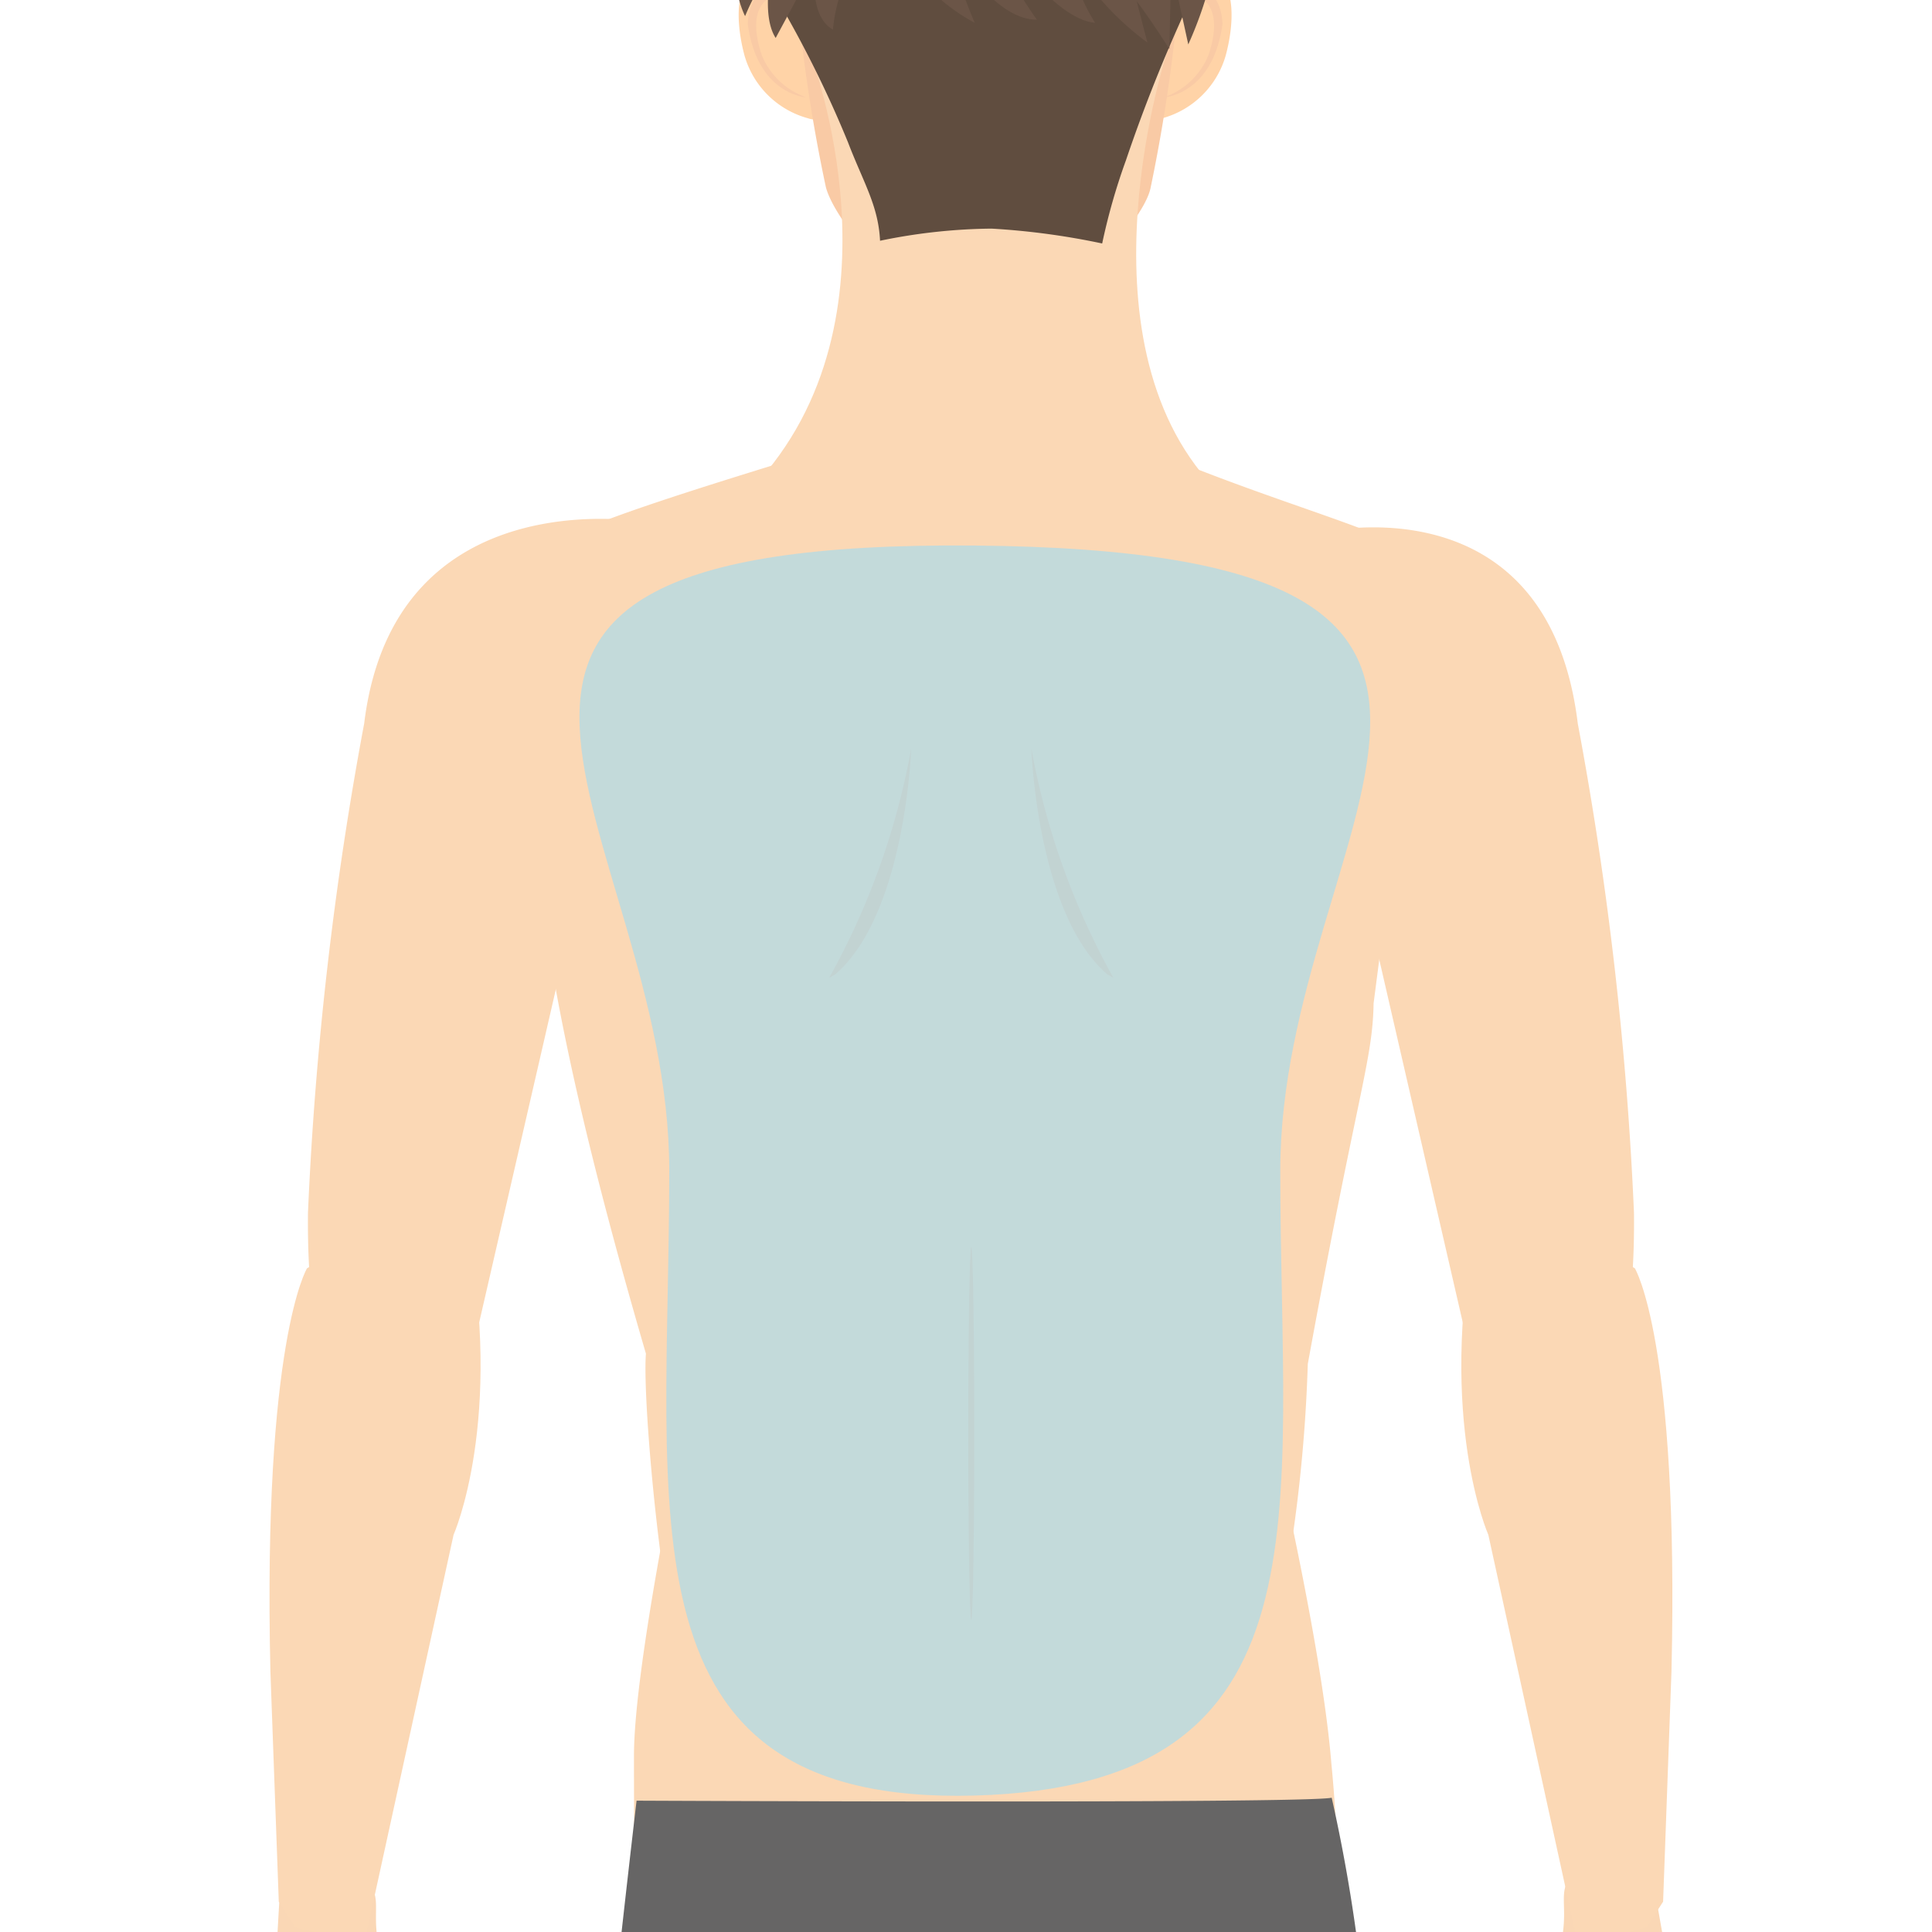 <svg xmlns="http://www.w3.org/2000/svg" xmlns:xlink="http://www.w3.org/1999/xlink" width="78" height="78" viewBox="0 0 78 78"><defs><clipPath id="a"><rect width="78" height="78" transform="translate(1416 1399)" fill="none" stroke="#000" stroke-width="1"/></clipPath><clipPath id="b"><path d="M31.212-513.772c0,13.3,10.148,24.084,22.665,24.084s22.665-10.783,22.665-24.084-10.147-24.084-22.665-24.084S31.212-527.073,31.212-513.772Z" transform="translate(-31.212 537.856)" fill="none"/></clipPath></defs><g transform="translate(-1191 -4924)"><g transform="translate(-225 3525)" clip-path="url(#a)"><g transform="translate(1426.725 1382.711)"><path d="M23.7-236.724l3.61,3.84c.134.156-.015.618-.251.841s-.9-.173-1.032-.332l-3-2.375" transform="translate(-19.139 342.499)" fill="#fad7b5"/><path d="M17.953-245.261l1.464,4.273c.058.129-.053.984-.253,1.08a1.465,1.465,0,0,1-1.258-.325l-2.513-3.538" transform="translate(-14.187 348.037)" fill="#fad7b5"/><path d="M15.485-276.273c1.358.685.75,1.2,1,2.723.678.734.912,3.056,1.8,4.757l1.386,5.058s-.247.949-.8.557c-.086-.061-.562-.745-1.667-2.407,0,0-.718-1.692-.992.229l-.034.937-2.513,1.178a13.5,13.5,0,0,1-1.222-1.357c-.619-1.12-.655-7.933-.052-8.434l.143-2.51S14.908-276.564,15.485-276.273Z" transform="translate(-11.96 368.19)" fill="#fad7b5"/><path d="M154.82-237.442l-3.546,3.9c-.131.158.025.618.265.837s.9-.188,1.026-.348l2.964-2.424" transform="translate(-102.308 342.965)" fill="#fad7b5"/><path d="M160.991-246.015l-1.393,4.3c-.056.13.068.983.27,1.076a1.464,1.464,0,0,0,1.253-.346l2.454-3.579" transform="translate(-107.73 348.526)" fill="#fad7b5"/><path d="M156.415-277.2c-1.347.707-.73,1.209-.959,2.739-.666.745-.861,3.07-1.717,4.787l-1.3,5.08s.263.945.808.543c.085-.062.55-.754,1.627-2.435,0,0,.69-1.7,1,.213l.049.936,2.532,1.136a13.511,13.511,0,0,0,1.2-1.377c.6-1.13.524-7.943-.087-8.434l-.567-3.215A7.363,7.363,0,0,0,156.415-277.2Z" transform="translate(-103.093 368.847)" fill="#fad7b5"/><path d="M94.545-272.747s2.466,13.393,2.745,15.257l1.171,10.437s.324,4.762,1.221,6.616a53.873,53.873,0,0,1,.927,6.724s.88,16.206,1.889,22.216a89.846,89.846,0,0,0,1.889,14.156s-.267-.089,1.614.044c0,0,1.847,2.577,2.357-.065,0,0,.3-5.221.8-11.759,0,0,1.269-16.817.188-24.6,0,0-.321-5.272.476-8.228,0,0,2.329-32.358-1.6-39.977Z" transform="translate(-65.537 371.821)" fill="#fbd8b5" fill-rule="evenodd"/><path d="M65.992-270.988s-2.674,14.961-2.952,16.826l-1.171,10.437s-.324,4.762-1.221,6.616a53.877,53.877,0,0,0-.927,6.724s-.21,14.1-1.889,22.216c0,0-.963,5.874-1.208,11.145,0,0-.36,4.411-2.241,4.544,0,0-1.9,1.089-2.411-1.554,0,0-.3-5.221-.8-11.759,0,0-1.269-16.817-.187-24.6,0,0,.321-5.272-.476-8.228,0,0-2.329-32.358,1.6-39.977Z" transform="translate(-36.526 369.662)" fill="#fbd8b5" fill-rule="evenodd"/><path d="M67.656-308.718l2.174-.083,12.755-3.832a51.989,51.989,0,0,0-.135-8.525c-.475-5.919-3.34-17.317-3.34-17.317l-21.955-.246s-2.856,12.769-2.863,17.211c0,2.451.026,9.168.026,9.168Z" transform="translate(-39.422 408.668)" fill="#fbd8b5"/><path d="M13.917-348.95s-1.789,2.93-1.478,16.276l.338,9.294.675,1.044,2.763.689,3.619-16.544s2.054-4.625.525-12.514C20.358-350.706,15.6-350.019,13.917-348.95Z" transform="translate(-12.247 416.444)" fill="#fbd8b5" fill-rule="evenodd"/><path d="M30.5-431.71s-10.2-1.859-11.417,8.125a140.082,140.082,0,0,0-2.269,19.747c-.063,6,1.257,6.851,1.257,6.851s3.853,3.926,5.539-1.912l3.631-15.779s3.754-9.973,2.015-15.88" transform="translate(-15.105 469.083)" fill="#fbd8b5" fill-rule="evenodd"/><path d="M130.618-430.646s9.243-2.291,10.46,7.693a140.1,140.1,0,0,1,2.269,19.747c.063,6-1.257,6.851-1.257,6.851s-3.853,3.926-5.539-1.912l-3.631-15.779s-4.959-9.934-3.219-15.84" transform="translate(-88.104 468.452)" fill="#fbd8b5" fill-rule="evenodd"/><path d="M156.392-348.95s1.79,2.93,1.478,16.276l-.338,9.294-.675,1.044-2.763.689-3.618-16.544s-2.054-4.625-.525-12.514C149.951-350.706,154.7-350.019,156.392-348.95Z" transform="translate(-101.113 416.444)" fill="#fbd8b5" fill-rule="evenodd"/><path d="M139.288-12.12a16.235,16.235,0,0,1,1.5,1.57s.554.753,1.067.578c0,0,1.194-.107.119-1.285l-1.2-1.445-1.122-.161-.7.2Z" transform="translate(-94.343 197.271)" fill="#fad7b5"/><path d="M135.51-13.471a6.735,6.735,0,0,0,.824,1.591l.977,1.175s.994.817-.478,1.042a1.81,1.81,0,0,1-1.189-.849,3,3,0,0,0-.9-.875l-1.076-1.206-.116-.718,1.952-.25Z" transform="translate(-90.841 197.723)" fill="#fad7b5"/><path d="M130.346-11.024s-2.574-.233-2.7.513.234-.057.234-.057a3.033,3.033,0,0,1,1.385.879,4.826,4.826,0,0,1,.661.717,5.518,5.518,0,0,1,.38.609s0,1.016,1.61.732c0,0,.747-.231-.119-1.257,0,0-.733-.635-.781-1.142a1.326,1.326,0,0,0-.674-.994" transform="translate(-86.997 196.1)" fill="#fad7b5"/><path d="M135.921-4.523s-1.1.255-1.565-.315A6.619,6.619,0,0,0,133.447-6a3.317,3.317,0,0,1,.484.882,1.353,1.353,0,0,0,.866.781s.823.228,1.125-.19" transform="translate(-90.774 192.816)" fill="#f9caa5"/><path d="M136.4-8.579l-.63-.641s-.221-.3.08-.248c0,0,.126-.05.584.849,0,0,.065.109-.035.039" transform="translate(-92.228 195.071)" fill="#f9caa5"/><path d="M140.449-5.636s-1.078.5-1.69-.27a6.1,6.1,0,0,0-.855-.886,6.786,6.786,0,0,1,.505.639,1.965,1.965,0,0,0,1.03.848,1.039,1.039,0,0,0,1.01-.331" transform="translate(-93.665 193.332)" fill="#f9caa5"/><path d="M122.65-65.745a67.192,67.192,0,0,0,1.142,8.551c1.6,6.456,3.146,7.8,3.146,7.8l1.175,2.224s1.483,1.419.115,1.734l-1.071-1.146-1.226-.76-1.3.017-3.131.509.392.6a8.484,8.484,0,0,0,1.514,1.749s1.127.7-.422,1.131a2.864,2.864,0,0,1-2.66-1.161s-.322-.84-.727-1.053a4.221,4.221,0,0,1-1.163-4.136s.388-1.52-.178-1.885a5.865,5.865,0,0,1-1.031-3.172s.573-4.289,1-4.883l.06-7.034Z" transform="translate(-80.243 232.17)" fill="#fad7b5"/><path d="M146.7-9.066a5.6,5.6,0,0,0-.919-1.25l-.091-.166.217-.116s.184.333.365.642c0,0,.543.5.428.89" transform="translate(-98.718 195.801)" fill="#f9caa5"/><path d="M42.607-12.126a16.249,16.249,0,0,0-1.5,1.57s-.553.753-1.067.578c0,0-1.194-.107-.119-1.285l1.2-1.445,1.122-.161.7.2Z" transform="translate(-29.81 197.275)" fill="#fad7b5"/><path d="M45.243-13.477a6.729,6.729,0,0,1-.824,1.592l-.977,1.175s-.994.817.478,1.042a1.81,1.81,0,0,0,1.189-.849,2.993,2.993,0,0,1,.9-.875L47.087-12.6l.116-.718-1.952-.25Z" transform="translate(-32.171 197.727)" fill="#fad7b5"/><path d="M49.475-11.03s2.574-.233,2.7.513-.234-.057-.234-.057a3.032,3.032,0,0,0-1.384.879,4.825,4.825,0,0,0-.662.717,5.564,5.564,0,0,0-.38.609s0,1.016-1.61.732c0,0-.748-.231.119-1.257,0,0,.733-.635.781-1.142a1.326,1.326,0,0,1,.674-.994" transform="translate(-35.082 196.104)" fill="#fad7b5"/><path d="M47.816-4.529s1.1.255,1.565-.315A6.618,6.618,0,0,1,50.29-6a3.318,3.318,0,0,0-.484.882,1.353,1.353,0,0,1-.865.781s-.823.228-1.125-.19" transform="translate(-35.221 192.82)" fill="#f9caa5"/><path d="M50.5-8.585l.63-.641s.22-.3-.081-.248c0,0-.126-.05-.584.849,0,0-.065.109.035.039" transform="translate(-36.927 195.075)" fill="#f9caa5"/><path d="M43.157-5.643s1.078.5,1.69-.27A6.107,6.107,0,0,1,45.7-6.8a6.783,6.783,0,0,0-.505.639,1.964,1.964,0,0,1-1.03.848,1.039,1.039,0,0,1-1.01-.331" transform="translate(-32.199 193.336)" fill="#f9caa5"/><path d="M44.245-65.751A67.213,67.213,0,0,1,43.1-57.2c-1.6,6.456-3.146,7.8-3.146,7.8l-1.175,2.224s-1.483,1.419-.115,1.734l1.071-1.146,1.226-.76,1.3.017,3.131.509-.392.6a8.482,8.482,0,0,1-1.514,1.749s-1.127.7.421,1.131A2.864,2.864,0,0,0,46.57-44.5s.322-.84.728-1.053a4.221,4.221,0,0,0,1.163-4.136s-.388-1.52.178-1.885a5.866,5.866,0,0,0,1.031-3.172s-.573-4.289-1-4.883l-.06-7.034Z" transform="translate(-28.91 232.174)" fill="#fad7b5"/><path d="M39.708-9.072a5.6,5.6,0,0,1,.919-1.25l.091-.166L40.5-10.6s-.184.333-.365.642c0,0-.543.5-.428.89" transform="translate(-29.951 195.805)" fill="#f9caa5"/><path d="M73.851-271.287s3.059,5.619,7.129,6.525l.315.015a28.449,28.449,0,0,1-7.444-6.54" transform="translate(-52.112 364.921)" fill="#f9caa5"/><path d="M102.685-271.287s-3.058,5.619-7.129,6.525l-.315.015a28.445,28.445,0,0,0,7.444-6.54" transform="translate(-65.988 364.921)" fill="#f9caa5"/><path d="M111.228-491.783c-.437,1.644.3,3.155,1.242,2.82a3.669,3.669,0,0,0,2.571-2.553c.437-1.644.279-3.163-.684-3.419a.772.772,0,0,0-.2-.025C113.172-494.96,111.636-493.319,111.228-491.783Z" transform="translate(-76.276 510.028)" fill="#ffd3a7"/><g transform="translate(6.762)" clip-path="url(#b)"><path d="M115.8-492.614s2.092-.212,1.218,2.488a3,3,0,0,1-1.811,1.74s1.977-.1,2.363-2.961c0,0,.01-1.98-1.771-1.267" transform="translate(-85.703 508.606)" fill="#f9caa5"/></g><path d="M67.243-494.935c-.964.256-1.121,1.775-.685,3.419a3.669,3.669,0,0,0,2.571,2.553c.939.335,1.679-1.176,1.242-2.82-.408-1.536-1.944-3.177-2.93-3.177A.771.771,0,0,0,67.243-494.935Z" transform="translate(-47.23 510.028)" fill="#ffd3a7"/><path d="M69.144-492.614s-2.092-.212-1.218,2.488a3,3,0,0,0,1.811,1.74s-1.978-.1-2.363-2.961c0,0-.01-1.98,1.77-1.267" transform="translate(-47.909 508.606)" fill="#f9caa5"/><path d="M72.473-402.171a61.563,61.563,0,0,1-1.381,11.205,8.757,8.757,0,0,1-.5,1.514c-.17.357-.344.561-.517.57l-22.223.248c-1.136.061-2.281-11.764-2.1-13.955-5.921-20.3-3.958-22.214-5.364-31.073.352-1.487,2.606-2.367,11.061-4.97l15.551-.067c5.364,2.183,9.865,3.218,10.4,4.391l-2.27,17.576C75.089-414.4,74.478-413.177,72.473-402.171Z" transform="translate(-30.399 473.529)" fill="#fbd8b5"/><path d="M92.96-340.624c0,4.157-.054,7.531-.12,7.531s-.121-3.374-.121-7.531.054-7.524.121-7.524.12,3.37.12,7.524" transform="translate(-64.352 414.784)" fill="#f9caa5"/><path d="M52.327-284.738s26.931.126,28.064-.119a66.044,66.044,0,0,1,1.538,11.477,1.244,1.244,0,0,0,.038.343s-14.081,2.348-14.926,2.147c-.395-1.431-.638-2.612-.734-1.488s-.125,1.3-.125,1.3-9.436-2.569-15.081-2.309C51.287-275.859,52.327-284.738,52.327-284.738Z" transform="translate(-37.352 373.725)" fill="#666565" fill-rule="evenodd"/><path d="M80.422-524.749c-4.26,0-8.351,3.036-7.712,10.711a64.7,64.7,0,0,0,1.239,8.545c.515,1.829,4.142,5.28,4.6,5.488a13.16,13.16,0,0,0,3.9.032c.306-.181,4.271-3.893,4.605-5.5a66.773,66.773,0,0,0,1.269-9.362c0-7.7-3.634-9.917-7.893-9.917" transform="translate(-51.328 529.353)" fill="#f9caa5"/><path d="M77.306-483.081h-.122l-6.925-2.54s4.124,10.663-2.33,17.5H86.561c-5.743-6.068-1.864-17.694-1.864-17.694Z" transform="translate(-48.27 504.094)" fill="#fbd8b5"/><path d="M80.045-405.456s-.219,6.67-3.067,9.121l-.242.135a29.876,29.876,0,0,0,3.309-9.256" transform="translate(-53.983 451.963)" fill="#f9caa5"/><path d="M99.969-405.456s.219,6.67,3.067,9.121l.242.135a29.871,29.871,0,0,1-3.309-9.256" transform="translate(-69.055 451.963)" fill="#f9caa5"/><g transform="translate(6.762)" clip-path="url(#b)"><path d="M86.852-514.022c2.544-11.355-6.728-11.406-9.114-11.406s-10-.2-7.891,11.759a44.925,44.925,0,0,1,2.942,5.913c.632,1.648,1.223,2.547,1.293,3.971a23.032,23.032,0,0,1,4.5-.49,29.6,29.6,0,0,1,4.468.6,25.033,25.033,0,0,1,.96-3.36A62.609,62.609,0,0,1,86.852-514.022Z" transform="translate(-56.039 529.794)" fill="#604d3f"/></g><path d="M84.965-518.059A7.328,7.328,0,0,0,83.5-521.7l1.4.084a28.872,28.872,0,0,0-2.87-2.138,3.569,3.569,0,0,0,1.555-.545c-.583.126-2.661-.979-2.661-.979l1.186-.991a8.6,8.6,0,0,1-2.791-.21,2.525,2.525,0,0,0-1.214-.02,6.1,6.1,0,0,0-2.872-1.132s-1.734-.5-2.213-.671c0,0,1.276.965,1.256,1.132a6.046,6.046,0,0,0-4.5-.482s1.475.44,1.555.817c0,0-.837-.545-3.588,1.468,0,0-1.914,1.551-3.269,1.509a4.636,4.636,0,0,0,2.711,0,16.215,16.215,0,0,1-2.751,1.97,2.923,2.923,0,0,0,1.236-.21,4.041,4.041,0,0,0-1.634,2.683,10.043,10.043,0,0,1,1.136-.985c.4-.251-.717,1.949-1.415,2.913a4.484,4.484,0,0,0,1.555-1.174,3.823,3.823,0,0,0-.4,3.941,9.467,9.467,0,0,1,1.076-1.928s-.439,1.886.159,2.809l1.635-3.039s-.4,2.1.678,2.7c0,0,.171-2.852,2.244-4.152l-.331-.9a7.77,7.77,0,0,0,3.809,4.779,26.986,26.986,0,0,1-1.236-3.647s1.754,3.521,3.747,3.521c0,0-1.834-2.515-1.914-3.982,0,0,2.352,3.94,4.266,4.108a6.852,6.852,0,0,1-1-2.641,11.607,11.607,0,0,0,3.11,3.437s-.184-.7-.433-1.672c.678.906,1.32,1.936,1.32,1.936l.072-3.347.691,3.16a15.963,15.963,0,0,0,1.036-3.123l.838.75a10.937,10.937,0,0,0-.631-2.6,4.686,4.686,0,0,1,.925.5" transform="translate(-45.556 531.661)" fill="#6b5547"/></g></g><path d="M12.9.01C39,.243,25.23,11.307,25.23,25.243s2.2,24.828-12.334,25.233S.562,39.18.562,25.243-13.2-.223,12.9.01Z" transform="translate(1217.458 4946.015)" fill="#8ddcff" opacity="0.5"/></g></svg>